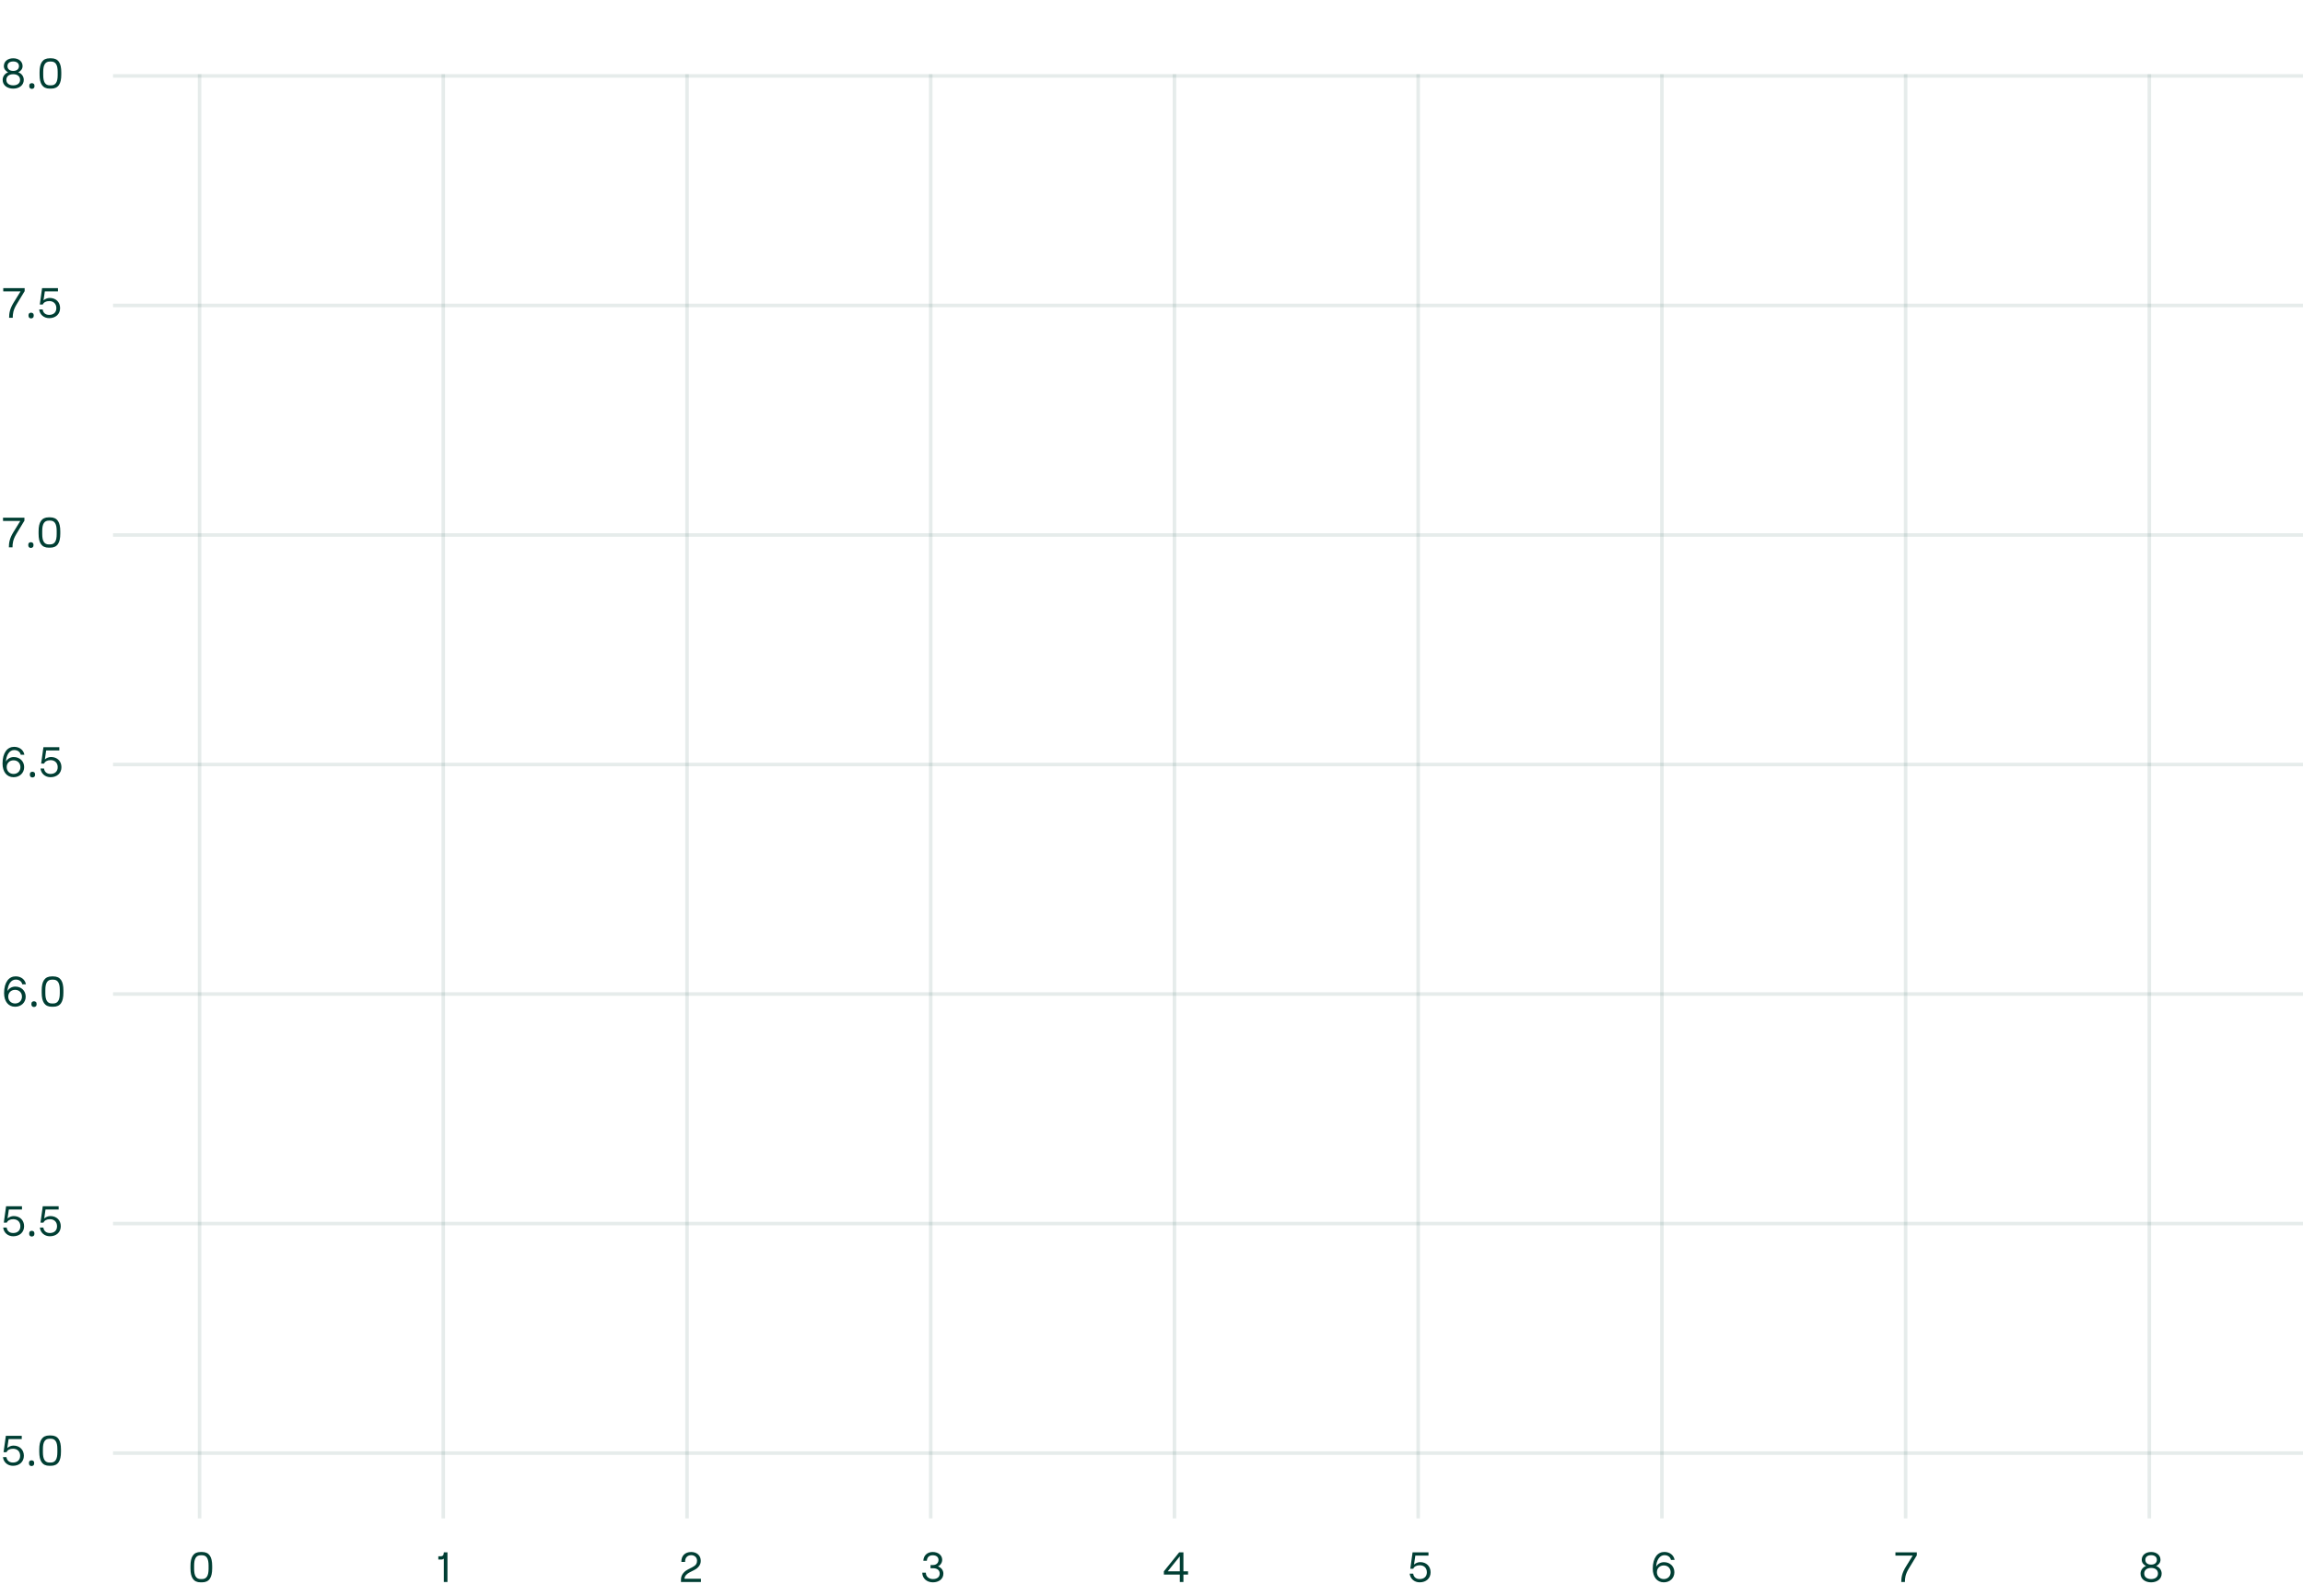 <svg width="652" height="452" viewBox="0 0 652 452" fill="none" xmlns="http://www.w3.org/2000/svg">
<rect opacity="0.1" x="32" y="411" width="620" height="1" fill="#003E33"/>
<rect opacity="0.1" x="32" y="346" width="620" height="1" fill="#003E33"/>
<rect opacity="0.1" x="32" y="281" width="620" height="1" fill="#003E33"/>
<rect opacity="0.1" x="32" y="216" width="620" height="1" fill="#003E33"/>
<rect opacity="0.1" x="32" y="151" width="620" height="1" fill="#003E33"/>
<rect opacity="0.1" x="32" y="86" width="620" height="1" fill="#003E33"/>
<rect opacity="0.1" x="56" y="430" width="409" height="1" transform="rotate(-90 56 430)" fill="#003E33"/>
<rect opacity="0.1" x="125" y="430" width="409" height="1" transform="rotate(-90 125 430)" fill="#003E33"/>
<rect opacity="0.1" x="194" y="430" width="409" height="1" transform="rotate(-90 194 430)" fill="#003E33"/>
<rect opacity="0.1" x="263" y="430" width="409" height="1" transform="rotate(-90 263 430)" fill="#003E33"/>
<rect opacity="0.1" x="332" y="430" width="409" height="1" transform="rotate(-90 332 430)" fill="#003E33"/>
<rect opacity="0.1" x="401" y="430" width="409" height="1" transform="rotate(-90 401 430)" fill="#003E33"/>
<rect opacity="0.1" x="470" y="430" width="409" height="1" transform="rotate(-90 470 430)" fill="#003E33"/>
<rect opacity="0.1" x="539" y="430" width="409" height="1" transform="rotate(-90 539 430)" fill="#003E33"/>
<rect opacity="0.1" x="608" y="430" width="409" height="1" transform="rotate(-90 608 430)" fill="#003E33"/>
<rect opacity="0.1" x="32" y="21" width="620" height="1" fill="#003E33"/>
<path d="M4.323 279.384C3.387 279.384 2.475 279.912 2.115 280.692C2.199 278.844 3.099 277.404 4.443 277.404C5.439 277.404 6.123 277.92 6.303 278.736H7.335C7.107 277.404 5.979 276.492 4.431 276.492C2.571 276.492 1.155 278.088 1.155 281.244C1.155 283.56 2.355 285.096 4.275 285.096C6.003 285.096 7.275 283.896 7.275 282.24C7.275 280.596 6.063 279.384 4.323 279.384ZM4.275 284.172C3.147 284.172 2.331 283.356 2.331 282.228C2.331 281.112 3.147 280.308 4.275 280.308C5.415 280.308 6.219 281.112 6.219 282.228C6.219 283.356 5.415 284.172 4.275 284.172Z" fill="#003E33"/>
<path d="M8.882 284.352C8.882 284.056 8.954 283.848 9.098 283.728C9.242 283.608 9.414 283.548 9.614 283.548C9.822 283.548 9.998 283.608 10.142 283.728C10.294 283.848 10.37 284.056 10.37 284.352C10.37 284.64 10.294 284.848 10.142 284.976C9.998 285.104 9.822 285.168 9.614 285.168C9.414 285.168 9.242 285.104 9.098 284.976C8.954 284.848 8.882 284.64 8.882 284.352Z" fill="#003E33"/>
<path d="M15.081 285.096C17.133 285.096 17.949 283.704 17.949 281.136V280.464C17.949 277.896 17.133 276.504 15.081 276.504H14.661C12.633 276.504 11.805 277.896 11.805 280.464V281.136C11.805 283.704 12.633 285.096 14.661 285.096H15.081ZM14.697 284.172C13.389 284.172 12.837 283.2 12.837 281.256V280.344C12.837 278.4 13.389 277.428 14.697 277.428H15.069C16.377 277.428 16.929 278.4 16.929 280.344V281.256C16.929 283.2 16.377 284.172 15.069 284.172H14.697Z" fill="#003E33"/>
<path d="M3.739 350.096C5.563 350.096 6.823 348.956 6.823 347.252C6.823 345.548 5.623 344.372 3.871 344.372C3.235 344.372 2.539 344.672 2.131 345.056L2.503 342.524H6.223V341.6H1.723L1.075 346.244H1.915C2.167 345.632 2.827 345.26 3.751 345.26C4.975 345.26 5.767 346.052 5.767 347.252C5.767 348.452 4.975 349.172 3.739 349.172C2.719 349.172 2.023 348.62 1.891 347.636H0.907C1.051 349.052 2.203 350.096 3.739 350.096Z" fill="#003E33"/>
<path d="M8.259 349.352C8.259 349.056 8.331 348.848 8.475 348.728C8.619 348.608 8.791 348.548 8.991 348.548C9.199 348.548 9.375 348.608 9.519 348.728C9.671 348.848 9.747 349.056 9.747 349.352C9.747 349.64 9.671 349.848 9.519 349.976C9.375 350.104 9.199 350.168 8.991 350.168C8.791 350.168 8.619 350.104 8.475 349.976C8.331 349.848 8.259 349.64 8.259 349.352Z" fill="#003E33"/>
<path d="M14.122 350.096C15.946 350.096 17.206 348.956 17.206 347.252C17.206 345.548 16.006 344.372 14.254 344.372C13.618 344.372 12.922 344.672 12.514 345.056L12.886 342.524H16.606V341.6H12.106L11.458 346.244H12.298C12.55 345.632 13.21 345.26 14.134 345.26C15.358 345.26 16.15 346.052 16.15 347.252C16.15 348.452 15.358 349.172 14.122 349.172C13.102 349.172 12.406 348.62 12.274 347.636H11.29C11.434 349.052 12.586 350.096 14.122 350.096Z" fill="#003E33"/>
<path d="M3.674 415.096C5.498 415.096 6.758 413.956 6.758 412.252C6.758 410.548 5.558 409.372 3.806 409.372C3.17 409.372 2.474 409.672 2.066 410.056L2.438 407.524H6.158V406.6H1.658L1.01 411.244H1.85C2.102 410.632 2.762 410.26 3.686 410.26C4.91 410.26 5.702 411.052 5.702 412.252C5.702 413.452 4.91 414.172 3.674 414.172C2.654 414.172 1.958 413.62 1.826 412.636H0.842C0.986 414.052 2.138 415.096 3.674 415.096Z" fill="#003E33"/>
<path d="M8.194 414.352C8.194 414.056 8.266 413.848 8.41 413.728C8.554 413.608 8.726 413.548 8.926 413.548C9.134 413.548 9.31 413.608 9.454 413.728C9.606 413.848 9.682 414.056 9.682 414.352C9.682 414.64 9.606 414.848 9.454 414.976C9.31 415.104 9.134 415.168 8.926 415.168C8.726 415.168 8.554 415.104 8.41 414.976C8.266 414.848 8.194 414.64 8.194 414.352Z" fill="#003E33"/>
<path d="M14.393 415.096C16.445 415.096 17.261 413.704 17.261 411.136V410.464C17.261 407.896 16.445 406.504 14.393 406.504H13.973C11.945 406.504 11.117 407.896 11.117 410.464V411.136C11.117 413.704 11.945 415.096 13.973 415.096H14.393ZM14.009 414.172C12.701 414.172 12.149 413.2 12.149 411.256V410.344C12.149 408.4 12.701 407.428 14.009 407.428H14.381C15.689 407.428 16.241 408.4 16.241 410.344V411.256C16.241 413.2 15.689 414.172 14.381 414.172H14.009Z" fill="#003E33"/>
<path d="M57.202 448.096C59.254 448.096 60.07 446.704 60.07 444.136V443.464C60.07 440.896 59.254 439.504 57.202 439.504H56.782C54.754 439.504 53.926 440.896 53.926 443.464V444.136C53.926 446.704 54.754 448.096 56.782 448.096H57.202ZM56.818 447.172C55.51 447.172 54.958 446.2 54.958 444.256V443.344C54.958 441.4 55.51 440.428 56.818 440.428H57.19C58.498 440.428 59.05 441.4 59.05 443.344V444.256C59.05 446.2 58.498 447.172 57.19 447.172H56.818Z" fill="#003E33"/>
<path d="M125.67 439.6C125.61 440.488 125.31 440.716 124.782 440.716H124.098V441.64H124.902C125.226 441.64 125.526 441.544 125.658 441.352V448H126.678V439.6H125.67Z" fill="#003E33"/>
<path d="M193.955 442.324C193.907 441.172 194.591 440.404 195.671 440.404C196.631 440.404 197.339 441.028 197.339 441.988C197.339 442.72 197.015 443.296 196.115 443.752L194.831 444.412C193.967 444.844 192.791 445.768 192.791 447.268V448H198.443V447.076H193.787C193.787 446.26 194.555 445.624 195.239 445.276L196.439 444.664C197.723 444.028 198.395 443.104 198.395 442.012C198.395 440.488 197.255 439.504 195.671 439.504C193.943 439.504 192.839 440.608 192.899 442.324H193.955Z" fill="#003E33"/>
<path d="M264.116 448.096C265.688 448.096 267.08 447.232 267.08 445.624C267.08 444.616 266.408 443.872 265.532 443.584C266.204 443.284 266.744 442.564 266.744 441.712C266.744 440.428 265.616 439.504 264.056 439.504C262.556 439.504 261.464 440.464 261.404 441.988H262.4C262.46 440.992 263.084 440.428 264.044 440.428C265.052 440.428 265.7 440.92 265.7 441.748C265.7 442.588 265.1 443.2 264.104 443.2H263.444V444.1H264.116C265.292 444.1 266.036 444.628 266.036 445.612C266.036 446.608 265.292 447.172 264.116 447.172C262.976 447.172 262.112 446.452 262.112 445.36H261.104C261.104 447.004 262.424 448.096 264.116 448.096Z" fill="#003E33"/>
<path d="M335.037 448V445.9H336.345V444.976H335.037V439.6H333.837L329.505 444.976V445.9H334.017V448H335.037ZM334.017 440.728V444.976H330.597L334.017 440.728Z" fill="#003E33"/>
<path d="M401.93 448.096C403.754 448.096 405.014 446.956 405.014 445.252C405.014 443.548 403.814 442.372 402.062 442.372C401.426 442.372 400.73 442.672 400.322 443.056L400.694 440.524H404.414V439.6H399.914L399.266 444.244H400.106C400.358 443.632 401.018 443.26 401.942 443.26C403.166 443.26 403.958 444.052 403.958 445.252C403.958 446.452 403.166 447.172 401.93 447.172C400.91 447.172 400.214 446.62 400.082 445.636H399.098C399.242 447.052 400.394 448.096 401.93 448.096Z" fill="#003E33"/>
<path d="M471.079 442.384C470.143 442.384 469.231 442.912 468.871 443.692C468.955 441.844 469.855 440.404 471.199 440.404C472.195 440.404 472.879 440.92 473.059 441.736H474.091C473.863 440.404 472.735 439.492 471.187 439.492C469.327 439.492 467.911 441.088 467.911 444.244C467.911 446.56 469.111 448.096 471.031 448.096C472.759 448.096 474.031 446.896 474.031 445.24C474.031 443.596 472.819 442.384 471.079 442.384ZM471.031 447.172C469.903 447.172 469.087 446.356 469.087 445.228C469.087 444.112 469.903 443.308 471.031 443.308C472.171 443.308 472.975 444.112 472.975 445.228C472.975 446.356 472.171 447.172 471.031 447.172Z" fill="#003E33"/>
<path d="M539.3 448C539.3 446.896 539.42 445.828 540.368 444.244L542.672 440.44V439.6H536.612V440.524H541.508L539.576 443.656C538.436 445.504 538.28 446.728 538.268 448H539.3Z" fill="#003E33"/>
<path d="M608.998 448.096C610.618 448.096 611.986 447.208 611.986 445.612C611.986 444.592 611.314 443.776 610.426 443.476C611.098 443.152 611.65 442.552 611.65 441.712C611.65 440.416 610.57 439.504 608.998 439.504C607.426 439.504 606.346 440.416 606.346 441.712C606.346 442.552 606.898 443.152 607.57 443.476C606.694 443.776 606.01 444.592 606.01 445.612C606.01 447.208 607.378 448.096 608.998 448.096ZM608.998 443.08C608.002 443.08 607.366 442.564 607.366 441.724C607.366 440.896 608.002 440.404 608.998 440.404C609.994 440.404 610.63 440.896 610.63 441.724C610.63 442.564 609.994 443.08 608.998 443.08ZM608.998 447.172C607.822 447.172 607.054 446.584 607.054 445.612C607.054 444.616 607.822 444.016 608.998 444.016C610.174 444.016 610.942 444.616 610.942 445.612C610.942 446.584 610.174 447.172 608.998 447.172Z" fill="#003E33"/>
<path d="M3.544 155C3.544 153.896 3.664 152.828 4.612 151.244L6.916 147.44V146.6H0.856V147.524H5.752L3.82 150.656C2.68 152.504 2.524 153.728 2.512 155H3.544Z" fill="#003E33"/>
<path d="M8.001 154.352C8.001 154.056 8.073 153.848 8.217 153.728C8.361 153.608 8.533 153.548 8.733 153.548C8.941 153.548 9.117 153.608 9.261 153.728C9.413 153.848 9.489 154.056 9.489 154.352C9.489 154.64 9.413 154.848 9.261 154.976C9.117 155.104 8.941 155.168 8.733 155.168C8.533 155.168 8.361 155.104 8.217 154.976C8.073 154.848 8.001 154.64 8.001 154.352Z" fill="#003E33"/>
<path d="M14.2 155.096C16.252 155.096 17.068 153.704 17.068 151.136V150.464C17.068 147.896 16.252 146.504 14.2 146.504H13.78C11.752 146.504 10.924 147.896 10.924 150.464V151.136C10.924 153.704 11.752 155.096 13.78 155.096H14.2ZM13.816 154.172C12.508 154.172 11.956 153.2 11.956 151.256V150.344C11.956 148.4 12.508 147.428 13.816 147.428H14.188C15.496 147.428 16.048 148.4 16.048 150.344V151.256C16.048 153.2 15.496 154.172 14.188 154.172H13.816Z" fill="#003E33"/>
<path d="M3.887 214.384C2.951 214.384 2.039 214.912 1.679 215.692C1.763 213.844 2.663 212.404 4.007 212.404C5.003 212.404 5.687 212.92 5.867 213.736H6.899C6.671 212.404 5.543 211.492 3.995 211.492C2.135 211.492 0.719 213.088 0.719 216.244C0.719 218.56 1.919 220.096 3.839 220.096C5.567 220.096 6.839 218.896 6.839 217.24C6.839 215.596 5.627 214.384 3.887 214.384ZM3.839 219.172C2.711 219.172 1.895 218.356 1.895 217.228C1.895 216.112 2.711 215.308 3.839 215.308C4.979 215.308 5.783 216.112 5.783 217.228C5.783 218.356 4.979 219.172 3.839 219.172Z" fill="#003E33"/>
<path d="M8.446 219.352C8.446 219.056 8.518 218.848 8.662 218.728C8.806 218.608 8.978 218.548 9.178 218.548C9.386 218.548 9.562 218.608 9.706 218.728C9.858 218.848 9.934 219.056 9.934 219.352C9.934 219.64 9.858 219.848 9.706 219.976C9.562 220.104 9.386 220.168 9.178 220.168C8.978 220.168 8.806 220.104 8.662 219.976C8.518 219.848 8.446 219.64 8.446 219.352Z" fill="#003E33"/>
<path d="M14.309 220.096C16.133 220.096 17.393 218.956 17.393 217.252C17.393 215.548 16.193 214.372 14.441 214.372C13.805 214.372 13.109 214.672 12.701 215.056L13.073 212.524H16.793V211.6H12.293L11.645 216.244H12.485C12.737 215.632 13.397 215.26 14.321 215.26C15.545 215.26 16.337 216.052 16.337 217.252C16.337 218.452 15.545 219.172 14.309 219.172C13.289 219.172 12.593 218.62 12.461 217.636H11.477C11.621 219.052 12.773 220.096 14.309 220.096Z" fill="#003E33"/>
<path d="M3.608 90C3.608 88.896 3.728 87.828 4.676 86.244L6.98 82.44V81.6H0.92V82.524H5.816L3.884 85.656C2.744 87.504 2.588 88.728 2.576 90H3.608Z" fill="#003E33"/>
<path d="M8.065 89.352C8.065 89.056 8.137 88.848 8.281 88.728C8.425 88.608 8.597 88.548 8.797 88.548C9.005 88.548 9.181 88.608 9.325 88.728C9.477 88.848 9.553 89.056 9.553 89.352C9.553 89.64 9.477 89.848 9.325 89.976C9.181 90.104 9.005 90.168 8.797 90.168C8.597 90.168 8.425 90.104 8.281 89.976C8.137 89.848 8.065 89.64 8.065 89.352Z" fill="#003E33"/>
<path d="M13.928 90.096C15.752 90.096 17.012 88.956 17.012 87.252C17.012 85.548 15.812 84.372 14.06 84.372C13.424 84.372 12.728 84.672 12.32 85.056L12.692 82.524H16.412V81.6H11.912L11.264 86.244H12.104C12.356 85.632 13.016 85.26 13.94 85.26C15.164 85.26 15.956 86.052 15.956 87.252C15.956 88.452 15.164 89.172 13.928 89.172C12.908 89.172 12.212 88.62 12.08 87.636H11.096C11.24 89.052 12.392 90.096 13.928 90.096Z" fill="#003E33"/>
<path d="M3.742 25.096C5.362 25.096 6.73 24.208 6.73 22.612C6.73 21.592 6.058 20.776 5.17 20.476C5.842 20.152 6.394 19.552 6.394 18.712C6.394 17.416 5.314 16.504 3.742 16.504C2.17 16.504 1.09 17.416 1.09 18.712C1.09 19.552 1.642 20.152 2.314 20.476C1.438 20.776 0.754 21.592 0.754 22.612C0.754 24.208 2.122 25.096 3.742 25.096ZM3.742 20.08C2.746 20.08 2.11 19.564 2.11 18.724C2.11 17.896 2.746 17.404 3.742 17.404C4.738 17.404 5.374 17.896 5.374 18.724C5.374 19.564 4.738 20.08 3.742 20.08ZM3.742 24.172C2.566 24.172 1.798 23.584 1.798 22.612C1.798 21.616 2.566 21.016 3.742 21.016C4.918 21.016 5.686 21.616 5.686 22.612C5.686 23.584 4.918 24.172 3.742 24.172Z" fill="#003E33"/>
<path d="M8.282 24.352C8.282 24.056 8.354 23.848 8.498 23.728C8.642 23.608 8.814 23.548 9.014 23.548C9.222 23.548 9.398 23.608 9.542 23.728C9.694 23.848 9.77 24.056 9.77 24.352C9.77 24.64 9.694 24.848 9.542 24.976C9.398 25.104 9.222 25.168 9.014 25.168C8.814 25.168 8.642 25.104 8.498 24.976C8.354 24.848 8.282 24.64 8.282 24.352Z" fill="#003E33"/>
<path d="M14.481 25.096C16.533 25.096 17.349 23.704 17.349 21.136V20.464C17.349 17.896 16.533 16.504 14.481 16.504H14.061C12.033 16.504 11.205 17.896 11.205 20.464V21.136C11.205 23.704 12.033 25.096 14.061 25.096H14.481ZM14.097 24.172C12.789 24.172 12.237 23.2 12.237 21.256V20.344C12.237 18.4 12.789 17.428 14.097 17.428H14.469C15.777 17.428 16.329 18.4 16.329 20.344V21.256C16.329 23.2 15.777 24.172 14.469 24.172H14.097Z" fill="#003E33"/>
</svg>
